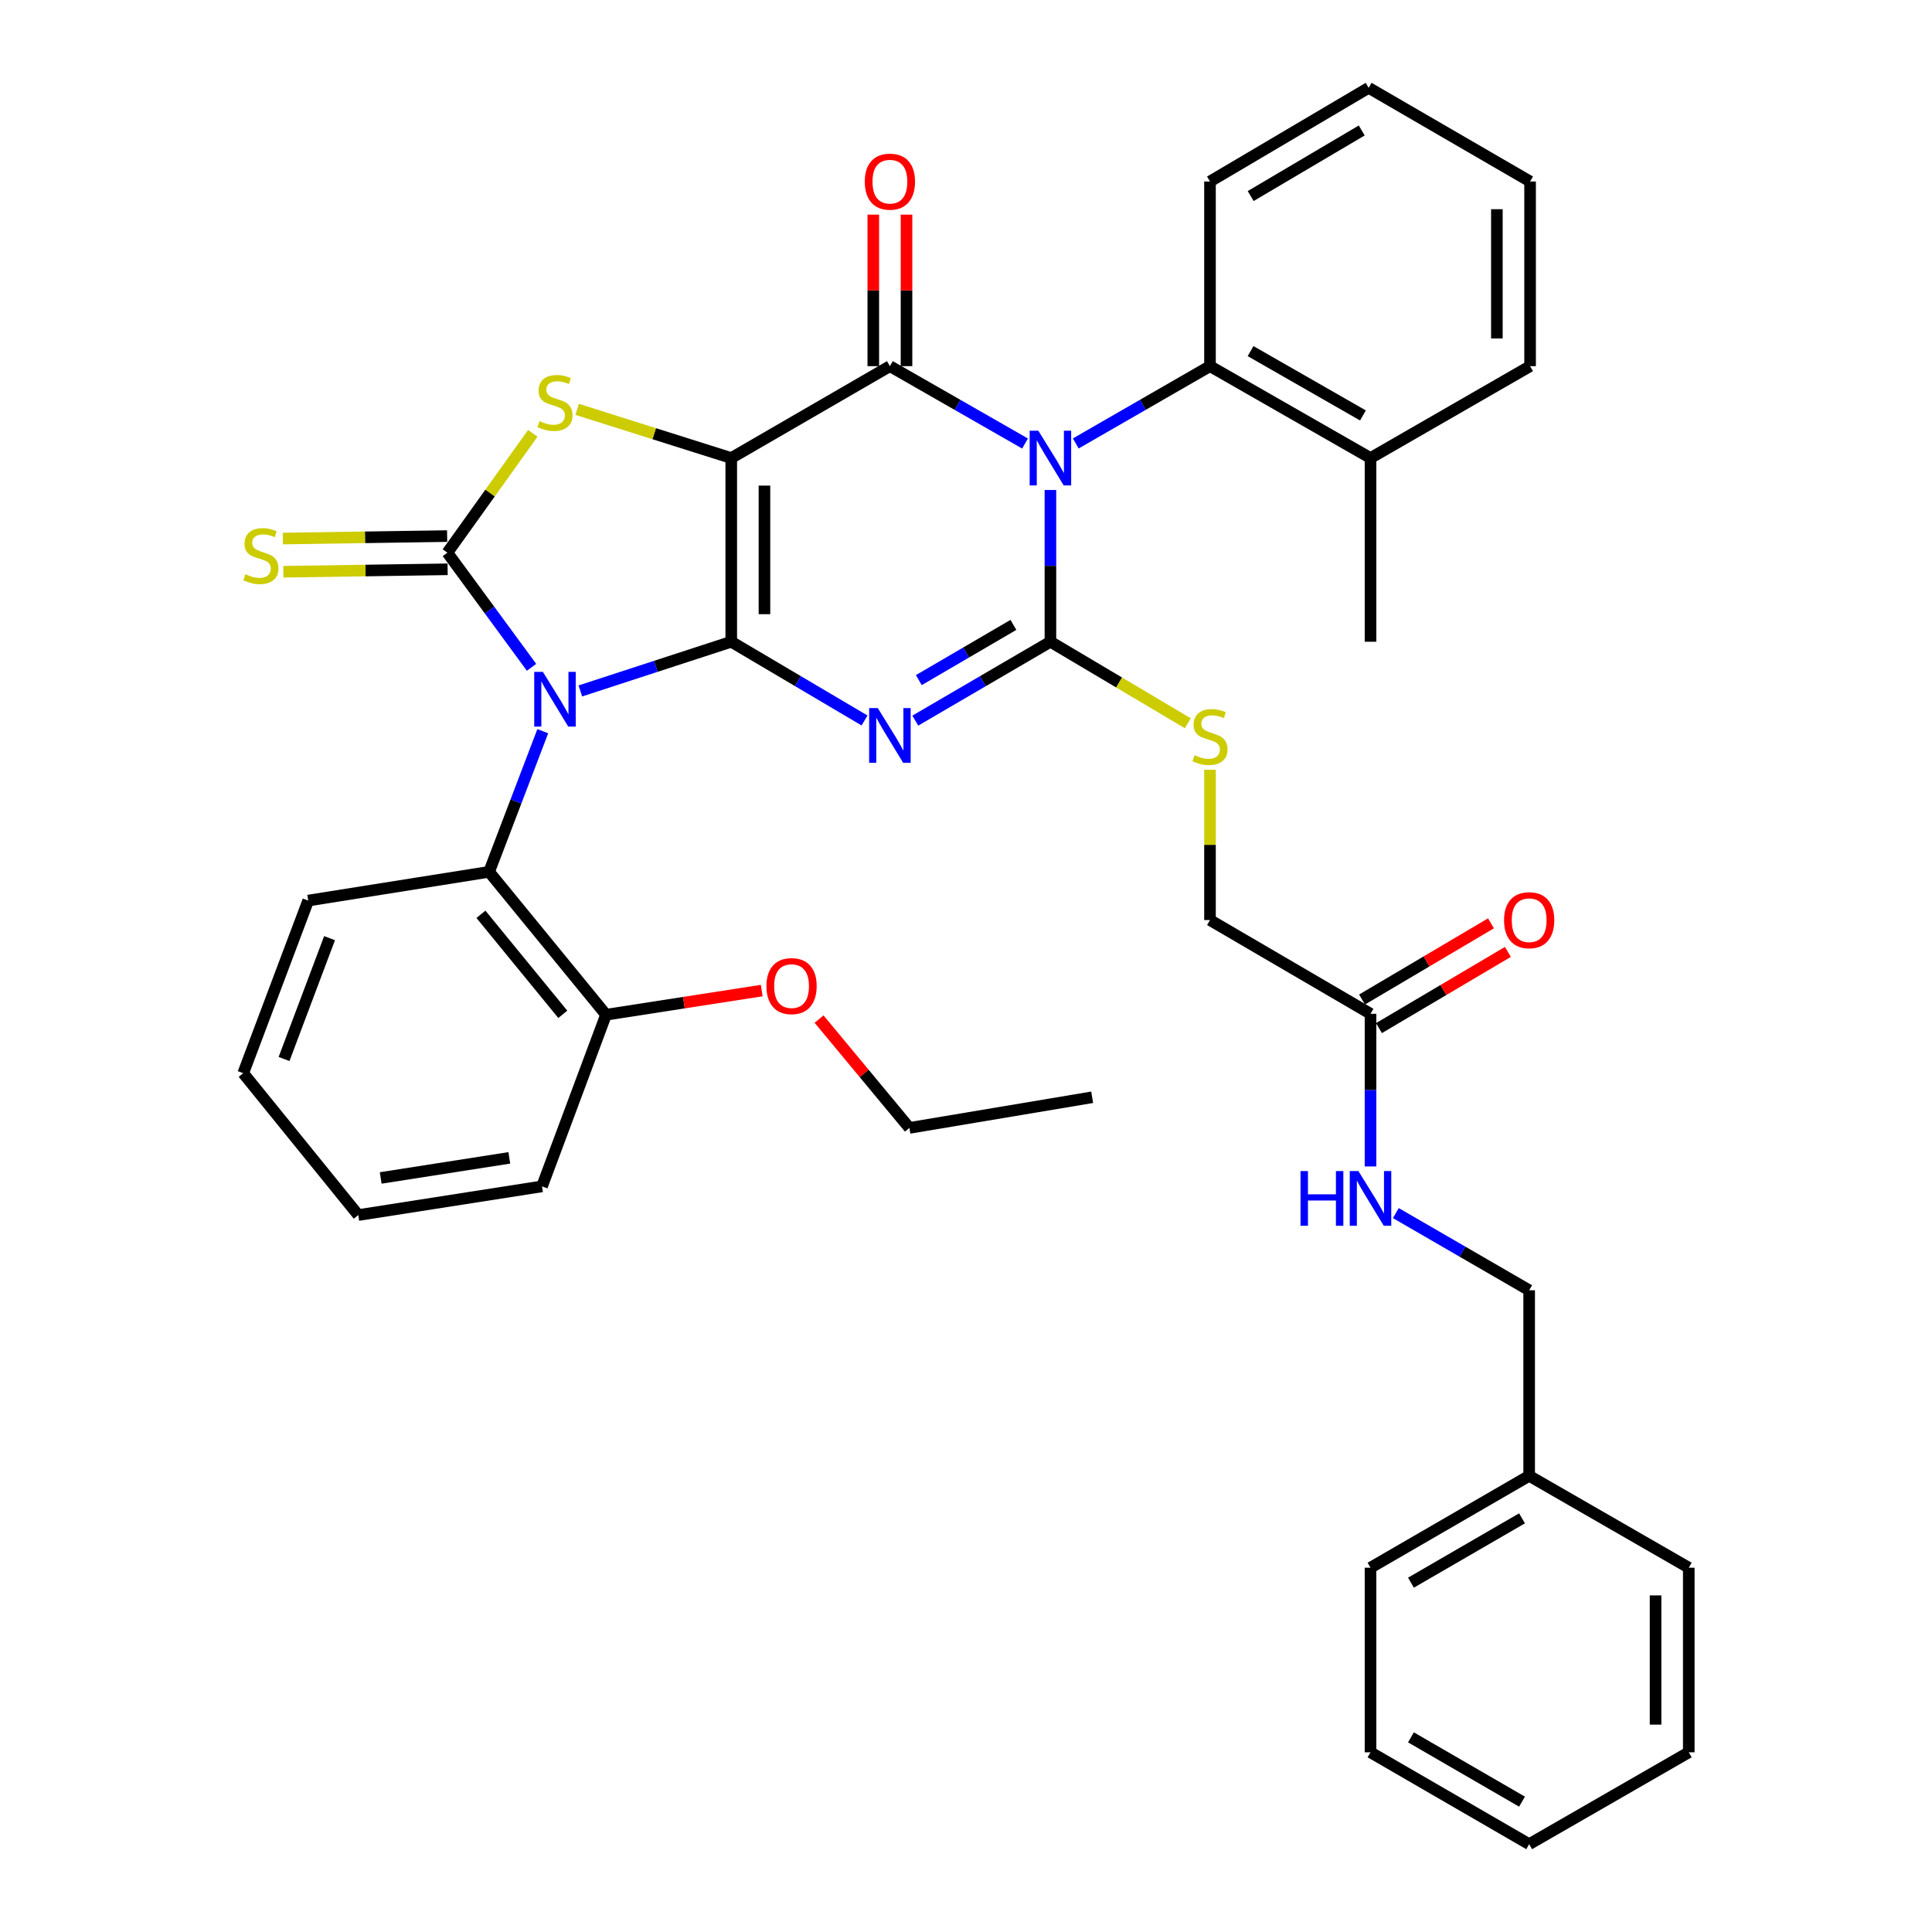<?xml version='1.0' encoding='iso-8859-1'?>
<svg version='1.1' baseProfile='full'
              xmlns='http://www.w3.org/2000/svg'
                      xmlns:rdkit='http://www.rdkit.org/xml'
                      xmlns:xlink='http://www.w3.org/1999/xlink'
                  xml:space='preserve'
width='1000px' height='1000px' viewBox='0 0 1000 1000'>
<!-- END OF HEADER -->
<rect style='opacity:1.0;fill:#FFFFFF;stroke:none' width='1000' height='1000' x='0' y='0'> </rect>
<path class='bond-0' d='M 378.494,332.162 L 378.494,237.083' style='fill:none;fill-rule:evenodd;stroke:#000000;stroke-width:6px;stroke-linecap:butt;stroke-linejoin:miter;stroke-opacity:1' />
<path class='bond-0' d='M 395.685,317.901 L 395.685,251.345' style='fill:none;fill-rule:evenodd;stroke:#000000;stroke-width:6px;stroke-linecap:butt;stroke-linejoin:miter;stroke-opacity:1' />
<path class='bond-1' d='M 378.494,332.162 L 339.444,344.896' style='fill:none;fill-rule:evenodd;stroke:#000000;stroke-width:6px;stroke-linecap:butt;stroke-linejoin:miter;stroke-opacity:1' />
<path class='bond-1' d='M 339.444,344.896 L 300.393,357.629' style='fill:none;fill-rule:evenodd;stroke:#0000FF;stroke-width:6px;stroke-linecap:butt;stroke-linejoin:miter;stroke-opacity:1' />
<path class='bond-3' d='M 378.494,332.162 L 412.991,352.54' style='fill:none;fill-rule:evenodd;stroke:#000000;stroke-width:6px;stroke-linecap:butt;stroke-linejoin:miter;stroke-opacity:1' />
<path class='bond-3' d='M 412.991,352.54 L 447.488,372.918' style='fill:none;fill-rule:evenodd;stroke:#0000FF;stroke-width:6px;stroke-linecap:butt;stroke-linejoin:miter;stroke-opacity:1' />
<path class='bond-5' d='M 378.494,237.083 L 460.612,189.52' style='fill:none;fill-rule:evenodd;stroke:#000000;stroke-width:6px;stroke-linecap:butt;stroke-linejoin:miter;stroke-opacity:1' />
<path class='bond-7' d='M 378.494,237.083 L 338.61,224.479' style='fill:none;fill-rule:evenodd;stroke:#000000;stroke-width:6px;stroke-linecap:butt;stroke-linejoin:miter;stroke-opacity:1' />
<path class='bond-7' d='M 338.61,224.479 L 298.726,211.875' style='fill:none;fill-rule:evenodd;stroke:#CCCC00;stroke-width:6px;stroke-linecap:butt;stroke-linejoin:miter;stroke-opacity:1' />
<path class='bond-6' d='M 275.129,345.401 L 253.346,315.735' style='fill:none;fill-rule:evenodd;stroke:#0000FF;stroke-width:6px;stroke-linecap:butt;stroke-linejoin:miter;stroke-opacity:1' />
<path class='bond-6' d='M 253.346,315.735 L 231.563,286.07' style='fill:none;fill-rule:evenodd;stroke:#000000;stroke-width:6px;stroke-linecap:butt;stroke-linejoin:miter;stroke-opacity:1' />
<path class='bond-8' d='M 280.938,378.464 L 267.048,414.863' style='fill:none;fill-rule:evenodd;stroke:#0000FF;stroke-width:6px;stroke-linecap:butt;stroke-linejoin:miter;stroke-opacity:1' />
<path class='bond-8' d='M 267.048,414.863 L 253.158,451.262' style='fill:none;fill-rule:evenodd;stroke:#000000;stroke-width:6px;stroke-linecap:butt;stroke-linejoin:miter;stroke-opacity:1' />
<path class='bond-2' d='M 543.695,253.62 L 543.695,292.891' style='fill:none;fill-rule:evenodd;stroke:#0000FF;stroke-width:6px;stroke-linecap:butt;stroke-linejoin:miter;stroke-opacity:1' />
<path class='bond-2' d='M 543.695,292.891 L 543.695,332.162' style='fill:none;fill-rule:evenodd;stroke:#000000;stroke-width:6px;stroke-linecap:butt;stroke-linejoin:miter;stroke-opacity:1' />
<path class='bond-9' d='M 556.818,229.527 L 591.555,209.523' style='fill:none;fill-rule:evenodd;stroke:#0000FF;stroke-width:6px;stroke-linecap:butt;stroke-linejoin:miter;stroke-opacity:1' />
<path class='bond-9' d='M 591.555,209.523 L 626.291,189.52' style='fill:none;fill-rule:evenodd;stroke:#000000;stroke-width:6px;stroke-linecap:butt;stroke-linejoin:miter;stroke-opacity:1' />
<path class='bond-39' d='M 530.562,229.565 L 495.587,209.542' style='fill:none;fill-rule:evenodd;stroke:#0000FF;stroke-width:6px;stroke-linecap:butt;stroke-linejoin:miter;stroke-opacity:1' />
<path class='bond-39' d='M 495.587,209.542 L 460.612,189.52' style='fill:none;fill-rule:evenodd;stroke:#000000;stroke-width:6px;stroke-linecap:butt;stroke-linejoin:miter;stroke-opacity:1' />
<path class='bond-4' d='M 473.757,372.996 L 508.726,352.579' style='fill:none;fill-rule:evenodd;stroke:#0000FF;stroke-width:6px;stroke-linecap:butt;stroke-linejoin:miter;stroke-opacity:1' />
<path class='bond-4' d='M 508.726,352.579 L 543.695,332.162' style='fill:none;fill-rule:evenodd;stroke:#000000;stroke-width:6px;stroke-linecap:butt;stroke-linejoin:miter;stroke-opacity:1' />
<path class='bond-4' d='M 475.58,352.025 L 500.058,337.733' style='fill:none;fill-rule:evenodd;stroke:#0000FF;stroke-width:6px;stroke-linecap:butt;stroke-linejoin:miter;stroke-opacity:1' />
<path class='bond-4' d='M 500.058,337.733 L 524.536,323.441' style='fill:none;fill-rule:evenodd;stroke:#000000;stroke-width:6px;stroke-linecap:butt;stroke-linejoin:miter;stroke-opacity:1' />
<path class='bond-10' d='M 543.695,332.162 L 579.253,353.259' style='fill:none;fill-rule:evenodd;stroke:#000000;stroke-width:6px;stroke-linecap:butt;stroke-linejoin:miter;stroke-opacity:1' />
<path class='bond-10' d='M 579.253,353.259 L 614.81,374.356' style='fill:none;fill-rule:evenodd;stroke:#CCCC00;stroke-width:6px;stroke-linecap:butt;stroke-linejoin:miter;stroke-opacity:1' />
<path class='bond-12' d='M 469.208,189.52 L 469.208,150.307' style='fill:none;fill-rule:evenodd;stroke:#000000;stroke-width:6px;stroke-linecap:butt;stroke-linejoin:miter;stroke-opacity:1' />
<path class='bond-12' d='M 469.208,150.307 L 469.208,111.094' style='fill:none;fill-rule:evenodd;stroke:#FF0000;stroke-width:6px;stroke-linecap:butt;stroke-linejoin:miter;stroke-opacity:1' />
<path class='bond-12' d='M 452.016,189.52 L 452.016,150.307' style='fill:none;fill-rule:evenodd;stroke:#000000;stroke-width:6px;stroke-linecap:butt;stroke-linejoin:miter;stroke-opacity:1' />
<path class='bond-12' d='M 452.016,150.307 L 452.016,111.094' style='fill:none;fill-rule:evenodd;stroke:#FF0000;stroke-width:6px;stroke-linecap:butt;stroke-linejoin:miter;stroke-opacity:1' />
<path class='bond-11' d='M 231.435,277.475 L 188.916,278.11' style='fill:none;fill-rule:evenodd;stroke:#000000;stroke-width:6px;stroke-linecap:butt;stroke-linejoin:miter;stroke-opacity:1' />
<path class='bond-11' d='M 188.916,278.11 L 146.397,278.745' style='fill:none;fill-rule:evenodd;stroke:#CCCC00;stroke-width:6px;stroke-linecap:butt;stroke-linejoin:miter;stroke-opacity:1' />
<path class='bond-11' d='M 231.691,294.665 L 189.173,295.3' style='fill:none;fill-rule:evenodd;stroke:#000000;stroke-width:6px;stroke-linecap:butt;stroke-linejoin:miter;stroke-opacity:1' />
<path class='bond-11' d='M 189.173,295.3 L 146.654,295.935' style='fill:none;fill-rule:evenodd;stroke:#CCCC00;stroke-width:6px;stroke-linecap:butt;stroke-linejoin:miter;stroke-opacity:1' />
<path class='bond-38' d='M 231.563,286.07 L 253.672,255.175' style='fill:none;fill-rule:evenodd;stroke:#000000;stroke-width:6px;stroke-linecap:butt;stroke-linejoin:miter;stroke-opacity:1' />
<path class='bond-38' d='M 253.672,255.175 L 275.782,224.28' style='fill:none;fill-rule:evenodd;stroke:#CCCC00;stroke-width:6px;stroke-linecap:butt;stroke-linejoin:miter;stroke-opacity:1' />
<path class='bond-15' d='M 253.158,451.262 L 313.681,525.224' style='fill:none;fill-rule:evenodd;stroke:#000000;stroke-width:6px;stroke-linecap:butt;stroke-linejoin:miter;stroke-opacity:1' />
<path class='bond-15' d='M 248.931,473.244 L 291.298,525.017' style='fill:none;fill-rule:evenodd;stroke:#000000;stroke-width:6px;stroke-linecap:butt;stroke-linejoin:miter;stroke-opacity:1' />
<path class='bond-22' d='M 253.158,451.262 L 159.53,466.133' style='fill:none;fill-rule:evenodd;stroke:#000000;stroke-width:6px;stroke-linecap:butt;stroke-linejoin:miter;stroke-opacity:1' />
<path class='bond-16' d='M 626.291,189.52 L 709.374,237.083' style='fill:none;fill-rule:evenodd;stroke:#000000;stroke-width:6px;stroke-linecap:butt;stroke-linejoin:miter;stroke-opacity:1' />
<path class='bond-16' d='M 647.295,181.735 L 705.453,215.029' style='fill:none;fill-rule:evenodd;stroke:#000000;stroke-width:6px;stroke-linecap:butt;stroke-linejoin:miter;stroke-opacity:1' />
<path class='bond-23' d='M 626.291,189.52 L 626.291,93.944' style='fill:none;fill-rule:evenodd;stroke:#000000;stroke-width:6px;stroke-linecap:butt;stroke-linejoin:miter;stroke-opacity:1' />
<path class='bond-18' d='M 626.291,398.424 L 626.291,437.321' style='fill:none;fill-rule:evenodd;stroke:#CCCC00;stroke-width:6px;stroke-linecap:butt;stroke-linejoin:miter;stroke-opacity:1' />
<path class='bond-18' d='M 626.291,437.321 L 626.291,476.218' style='fill:none;fill-rule:evenodd;stroke:#000000;stroke-width:6px;stroke-linecap:butt;stroke-linejoin:miter;stroke-opacity:1' />
<path class='bond-13' d='M 709.374,524.746 L 626.291,476.218' style='fill:none;fill-rule:evenodd;stroke:#000000;stroke-width:6px;stroke-linecap:butt;stroke-linejoin:miter;stroke-opacity:1' />
<path class='bond-14' d='M 709.374,524.746 L 709.374,564.25' style='fill:none;fill-rule:evenodd;stroke:#000000;stroke-width:6px;stroke-linecap:butt;stroke-linejoin:miter;stroke-opacity:1' />
<path class='bond-14' d='M 709.374,564.25 L 709.374,603.754' style='fill:none;fill-rule:evenodd;stroke:#0000FF;stroke-width:6px;stroke-linecap:butt;stroke-linejoin:miter;stroke-opacity:1' />
<path class='bond-17' d='M 713.748,532.147 L 747.114,512.428' style='fill:none;fill-rule:evenodd;stroke:#000000;stroke-width:6px;stroke-linecap:butt;stroke-linejoin:miter;stroke-opacity:1' />
<path class='bond-17' d='M 747.114,512.428 L 780.481,492.71' style='fill:none;fill-rule:evenodd;stroke:#FF0000;stroke-width:6px;stroke-linecap:butt;stroke-linejoin:miter;stroke-opacity:1' />
<path class='bond-17' d='M 705.001,517.346 L 738.368,497.628' style='fill:none;fill-rule:evenodd;stroke:#000000;stroke-width:6px;stroke-linecap:butt;stroke-linejoin:miter;stroke-opacity:1' />
<path class='bond-17' d='M 738.368,497.628 L 771.735,477.91' style='fill:none;fill-rule:evenodd;stroke:#FF0000;stroke-width:6px;stroke-linecap:butt;stroke-linejoin:miter;stroke-opacity:1' />
<path class='bond-19' d='M 722.486,627.893 L 756.99,647.865' style='fill:none;fill-rule:evenodd;stroke:#0000FF;stroke-width:6px;stroke-linecap:butt;stroke-linejoin:miter;stroke-opacity:1' />
<path class='bond-19' d='M 756.99,647.865 L 791.493,667.838' style='fill:none;fill-rule:evenodd;stroke:#000000;stroke-width:6px;stroke-linecap:butt;stroke-linejoin:miter;stroke-opacity:1' />
<path class='bond-20' d='M 313.681,525.224 L 353.979,518.971' style='fill:none;fill-rule:evenodd;stroke:#000000;stroke-width:6px;stroke-linecap:butt;stroke-linejoin:miter;stroke-opacity:1' />
<path class='bond-20' d='M 353.979,518.971 L 394.277,512.719' style='fill:none;fill-rule:evenodd;stroke:#FF0000;stroke-width:6px;stroke-linecap:butt;stroke-linejoin:miter;stroke-opacity:1' />
<path class='bond-25' d='M 313.681,525.224 L 280.54,614.066' style='fill:none;fill-rule:evenodd;stroke:#000000;stroke-width:6px;stroke-linecap:butt;stroke-linejoin:miter;stroke-opacity:1' />
<path class='bond-24' d='M 709.374,237.083 L 709.374,332.162' style='fill:none;fill-rule:evenodd;stroke:#000000;stroke-width:6px;stroke-linecap:butt;stroke-linejoin:miter;stroke-opacity:1' />
<path class='bond-26' d='M 709.374,237.083 L 791.97,189.52' style='fill:none;fill-rule:evenodd;stroke:#000000;stroke-width:6px;stroke-linecap:butt;stroke-linejoin:miter;stroke-opacity:1' />
<path class='bond-21' d='M 791.493,667.838 L 791.493,763.881' style='fill:none;fill-rule:evenodd;stroke:#000000;stroke-width:6px;stroke-linecap:butt;stroke-linejoin:miter;stroke-opacity:1' />
<path class='bond-27' d='M 423.938,527.472 L 447.318,555.64' style='fill:none;fill-rule:evenodd;stroke:#FF0000;stroke-width:6px;stroke-linecap:butt;stroke-linejoin:miter;stroke-opacity:1' />
<path class='bond-27' d='M 447.318,555.64 L 470.698,583.809' style='fill:none;fill-rule:evenodd;stroke:#000000;stroke-width:6px;stroke-linecap:butt;stroke-linejoin:miter;stroke-opacity:1' />
<path class='bond-28' d='M 791.493,763.881 L 709.374,811.445' style='fill:none;fill-rule:evenodd;stroke:#000000;stroke-width:6px;stroke-linecap:butt;stroke-linejoin:miter;stroke-opacity:1' />
<path class='bond-28' d='M 787.792,785.892 L 730.309,819.187' style='fill:none;fill-rule:evenodd;stroke:#000000;stroke-width:6px;stroke-linecap:butt;stroke-linejoin:miter;stroke-opacity:1' />
<path class='bond-29' d='M 791.493,763.881 L 874.108,811.445' style='fill:none;fill-rule:evenodd;stroke:#000000;stroke-width:6px;stroke-linecap:butt;stroke-linejoin:miter;stroke-opacity:1' />
<path class='bond-30' d='M 159.53,466.133 L 125.892,555.481' style='fill:none;fill-rule:evenodd;stroke:#000000;stroke-width:6px;stroke-linecap:butt;stroke-linejoin:miter;stroke-opacity:1' />
<path class='bond-30' d='M 170.574,485.592 L 147.027,548.136' style='fill:none;fill-rule:evenodd;stroke:#000000;stroke-width:6px;stroke-linecap:butt;stroke-linejoin:miter;stroke-opacity:1' />
<path class='bond-31' d='M 626.291,93.944 L 708.41,45.455' style='fill:none;fill-rule:evenodd;stroke:#000000;stroke-width:6px;stroke-linecap:butt;stroke-linejoin:miter;stroke-opacity:1' />
<path class='bond-31' d='M 647.35,101.474 L 704.833,67.531' style='fill:none;fill-rule:evenodd;stroke:#000000;stroke-width:6px;stroke-linecap:butt;stroke-linejoin:miter;stroke-opacity:1' />
<path class='bond-40' d='M 280.54,614.066 L 185.442,628.918' style='fill:none;fill-rule:evenodd;stroke:#000000;stroke-width:6px;stroke-linecap:butt;stroke-linejoin:miter;stroke-opacity:1' />
<path class='bond-40' d='M 263.622,599.308 L 197.054,609.704' style='fill:none;fill-rule:evenodd;stroke:#000000;stroke-width:6px;stroke-linecap:butt;stroke-linejoin:miter;stroke-opacity:1' />
<path class='bond-41' d='M 791.97,189.52 L 791.97,93.944' style='fill:none;fill-rule:evenodd;stroke:#000000;stroke-width:6px;stroke-linecap:butt;stroke-linejoin:miter;stroke-opacity:1' />
<path class='bond-41' d='M 774.779,175.184 L 774.779,108.281' style='fill:none;fill-rule:evenodd;stroke:#000000;stroke-width:6px;stroke-linecap:butt;stroke-linejoin:miter;stroke-opacity:1' />
<path class='bond-32' d='M 470.698,583.809 L 565.309,567.945' style='fill:none;fill-rule:evenodd;stroke:#000000;stroke-width:6px;stroke-linecap:butt;stroke-linejoin:miter;stroke-opacity:1' />
<path class='bond-35' d='M 709.374,811.445 L 709.374,906.992' style='fill:none;fill-rule:evenodd;stroke:#000000;stroke-width:6px;stroke-linecap:butt;stroke-linejoin:miter;stroke-opacity:1' />
<path class='bond-36' d='M 874.108,811.445 L 874.108,906.992' style='fill:none;fill-rule:evenodd;stroke:#000000;stroke-width:6px;stroke-linecap:butt;stroke-linejoin:miter;stroke-opacity:1' />
<path class='bond-36' d='M 856.916,825.777 L 856.916,892.66' style='fill:none;fill-rule:evenodd;stroke:#000000;stroke-width:6px;stroke-linecap:butt;stroke-linejoin:miter;stroke-opacity:1' />
<path class='bond-34' d='M 125.892,555.481 L 185.442,628.918' style='fill:none;fill-rule:evenodd;stroke:#000000;stroke-width:6px;stroke-linecap:butt;stroke-linejoin:miter;stroke-opacity:1' />
<path class='bond-33' d='M 708.41,45.455 L 791.97,93.944' style='fill:none;fill-rule:evenodd;stroke:#000000;stroke-width:6px;stroke-linecap:butt;stroke-linejoin:miter;stroke-opacity:1' />
<path class='bond-42' d='M 709.374,906.992 L 791.493,954.545' style='fill:none;fill-rule:evenodd;stroke:#000000;stroke-width:6px;stroke-linecap:butt;stroke-linejoin:miter;stroke-opacity:1' />
<path class='bond-42' d='M 730.307,899.248 L 787.79,932.535' style='fill:none;fill-rule:evenodd;stroke:#000000;stroke-width:6px;stroke-linecap:butt;stroke-linejoin:miter;stroke-opacity:1' />
<path class='bond-37' d='M 874.108,906.992 L 791.493,954.545' style='fill:none;fill-rule:evenodd;stroke:#000000;stroke-width:6px;stroke-linecap:butt;stroke-linejoin:miter;stroke-opacity:1' />
<path  class='atom-2' d='M 280.994 347.753
L 290.274 362.753
Q 291.194 364.233, 292.674 366.913
Q 294.154 369.593, 294.234 369.753
L 294.234 347.753
L 297.994 347.753
L 297.994 376.073
L 294.114 376.073
L 284.154 359.673
Q 282.994 357.753, 281.754 355.553
Q 280.554 353.353, 280.194 352.673
L 280.194 376.073
L 276.514 376.073
L 276.514 347.753
L 280.994 347.753
' fill='#0000FF'/>
<path  class='atom-3' d='M 537.435 222.923
L 546.715 237.923
Q 547.635 239.403, 549.115 242.083
Q 550.595 244.763, 550.675 244.923
L 550.675 222.923
L 554.435 222.923
L 554.435 251.243
L 550.555 251.243
L 540.595 234.843
Q 539.435 232.923, 538.195 230.723
Q 536.995 228.523, 536.635 227.843
L 536.635 251.243
L 532.955 251.243
L 532.955 222.923
L 537.435 222.923
' fill='#0000FF'/>
<path  class='atom-4' d='M 454.352 366.511
L 463.632 381.511
Q 464.552 382.991, 466.032 385.671
Q 467.512 388.351, 467.592 388.511
L 467.592 366.511
L 471.352 366.511
L 471.352 394.831
L 467.472 394.831
L 457.512 378.431
Q 456.352 376.511, 455.112 374.311
Q 453.912 372.111, 453.552 371.431
L 453.552 394.831
L 449.872 394.831
L 449.872 366.511
L 454.352 366.511
' fill='#0000FF'/>
<path  class='atom-8' d='M 279.254 217.969
Q 279.574 218.089, 280.894 218.649
Q 282.214 219.209, 283.654 219.569
Q 285.134 219.889, 286.574 219.889
Q 289.254 219.889, 290.814 218.609
Q 292.374 217.289, 292.374 215.009
Q 292.374 213.449, 291.574 212.489
Q 290.814 211.529, 289.614 211.009
Q 288.414 210.489, 286.414 209.889
Q 283.894 209.129, 282.374 208.409
Q 280.894 207.689, 279.814 206.169
Q 278.774 204.649, 278.774 202.089
Q 278.774 198.529, 281.174 196.329
Q 283.614 194.129, 288.414 194.129
Q 291.694 194.129, 295.414 195.689
L 294.494 198.769
Q 291.094 197.369, 288.534 197.369
Q 285.774 197.369, 284.254 198.529
Q 282.734 199.649, 282.774 201.609
Q 282.774 203.129, 283.534 204.049
Q 284.334 204.969, 285.454 205.489
Q 286.614 206.009, 288.534 206.609
Q 291.094 207.409, 292.614 208.209
Q 294.134 209.009, 295.214 210.649
Q 296.334 212.249, 296.334 215.009
Q 296.334 218.929, 293.694 221.049
Q 291.094 223.129, 286.734 223.129
Q 284.214 223.129, 282.294 222.569
Q 280.414 222.049, 278.174 221.129
L 279.254 217.969
' fill='#CCCC00'/>
<path  class='atom-11' d='M 618.291 390.888
Q 618.611 391.008, 619.931 391.568
Q 621.251 392.128, 622.691 392.488
Q 624.171 392.808, 625.611 392.808
Q 628.291 392.808, 629.851 391.528
Q 631.411 390.208, 631.411 387.928
Q 631.411 386.368, 630.611 385.408
Q 629.851 384.448, 628.651 383.928
Q 627.451 383.408, 625.451 382.808
Q 622.931 382.048, 621.411 381.328
Q 619.931 380.608, 618.851 379.088
Q 617.811 377.568, 617.811 375.008
Q 617.811 371.448, 620.211 369.248
Q 622.651 367.048, 627.451 367.048
Q 630.731 367.048, 634.451 368.608
L 633.531 371.688
Q 630.131 370.288, 627.571 370.288
Q 624.811 370.288, 623.291 371.448
Q 621.771 372.568, 621.811 374.528
Q 621.811 376.048, 622.571 376.968
Q 623.371 377.888, 624.491 378.408
Q 625.651 378.928, 627.571 379.528
Q 630.131 380.328, 631.651 381.128
Q 633.171 381.928, 634.251 383.568
Q 635.371 385.168, 635.371 387.928
Q 635.371 391.848, 632.731 393.968
Q 630.131 396.048, 625.771 396.048
Q 623.251 396.048, 621.331 395.488
Q 619.451 394.968, 617.211 394.048
L 618.291 390.888
' fill='#CCCC00'/>
<path  class='atom-12' d='M 127.032 297.232
Q 127.352 297.352, 128.672 297.912
Q 129.992 298.472, 131.432 298.832
Q 132.912 299.152, 134.352 299.152
Q 137.032 299.152, 138.592 297.872
Q 140.152 296.552, 140.152 294.272
Q 140.152 292.712, 139.352 291.752
Q 138.592 290.792, 137.392 290.272
Q 136.192 289.752, 134.192 289.152
Q 131.672 288.392, 130.152 287.672
Q 128.672 286.952, 127.592 285.432
Q 126.552 283.912, 126.552 281.352
Q 126.552 277.792, 128.952 275.592
Q 131.392 273.392, 136.192 273.392
Q 139.472 273.392, 143.192 274.952
L 142.272 278.032
Q 138.872 276.632, 136.312 276.632
Q 133.552 276.632, 132.032 277.792
Q 130.512 278.912, 130.552 280.872
Q 130.552 282.392, 131.312 283.312
Q 132.112 284.232, 133.232 284.752
Q 134.392 285.272, 136.312 285.872
Q 138.872 286.672, 140.392 287.472
Q 141.912 288.272, 142.992 289.912
Q 144.112 291.512, 144.112 294.272
Q 144.112 298.192, 141.472 300.312
Q 138.872 302.392, 134.512 302.392
Q 131.992 302.392, 130.072 301.832
Q 128.192 301.312, 125.952 300.392
L 127.032 297.232
' fill='#CCCC00'/>
<path  class='atom-13' d='M 447.612 94.024
Q 447.612 87.224, 450.972 83.424
Q 454.332 79.624, 460.612 79.624
Q 466.892 79.624, 470.252 83.424
Q 473.612 87.224, 473.612 94.024
Q 473.612 100.904, 470.212 104.824
Q 466.812 108.704, 460.612 108.704
Q 454.372 108.704, 450.972 104.824
Q 447.612 100.944, 447.612 94.024
M 460.612 105.504
Q 464.932 105.504, 467.252 102.624
Q 469.612 99.704, 469.612 94.024
Q 469.612 88.464, 467.252 85.664
Q 464.932 82.824, 460.612 82.824
Q 456.292 82.824, 453.932 85.624
Q 451.612 88.424, 451.612 94.024
Q 451.612 99.744, 453.932 102.624
Q 456.292 105.504, 460.612 105.504
' fill='#FF0000'/>
<path  class='atom-15' d='M 673.154 606.143
L 676.994 606.143
L 676.994 618.183
L 691.474 618.183
L 691.474 606.143
L 695.314 606.143
L 695.314 634.463
L 691.474 634.463
L 691.474 621.383
L 676.994 621.383
L 676.994 634.463
L 673.154 634.463
L 673.154 606.143
' fill='#0000FF'/>
<path  class='atom-15' d='M 703.114 606.143
L 712.394 621.143
Q 713.314 622.623, 714.794 625.303
Q 716.274 627.983, 716.354 628.143
L 716.354 606.143
L 720.114 606.143
L 720.114 634.463
L 716.234 634.463
L 706.274 618.063
Q 705.114 616.143, 703.874 613.943
Q 702.674 611.743, 702.314 611.063
L 702.314 634.463
L 698.634 634.463
L 698.634 606.143
L 703.114 606.143
' fill='#0000FF'/>
<path  class='atom-18' d='M 778.493 476.298
Q 778.493 469.498, 781.853 465.698
Q 785.213 461.898, 791.493 461.898
Q 797.773 461.898, 801.133 465.698
Q 804.493 469.498, 804.493 476.298
Q 804.493 483.178, 801.093 487.098
Q 797.693 490.978, 791.493 490.978
Q 785.253 490.978, 781.853 487.098
Q 778.493 483.218, 778.493 476.298
M 791.493 487.778
Q 795.813 487.778, 798.133 484.898
Q 800.493 481.978, 800.493 476.298
Q 800.493 470.738, 798.133 467.938
Q 795.813 465.098, 791.493 465.098
Q 787.173 465.098, 784.813 467.898
Q 782.493 470.698, 782.493 476.298
Q 782.493 482.018, 784.813 484.898
Q 787.173 487.778, 791.493 487.778
' fill='#FF0000'/>
<path  class='atom-21' d='M 396.706 510.405
Q 396.706 503.605, 400.066 499.805
Q 403.426 496.005, 409.706 496.005
Q 415.986 496.005, 419.346 499.805
Q 422.706 503.605, 422.706 510.405
Q 422.706 517.285, 419.306 521.205
Q 415.906 525.085, 409.706 525.085
Q 403.466 525.085, 400.066 521.205
Q 396.706 517.325, 396.706 510.405
M 409.706 521.885
Q 414.026 521.885, 416.346 519.005
Q 418.706 516.085, 418.706 510.405
Q 418.706 504.845, 416.346 502.045
Q 414.026 499.205, 409.706 499.205
Q 405.386 499.205, 403.026 502.005
Q 400.706 504.805, 400.706 510.405
Q 400.706 516.125, 403.026 519.005
Q 405.386 521.885, 409.706 521.885
' fill='#FF0000'/>
</svg>
